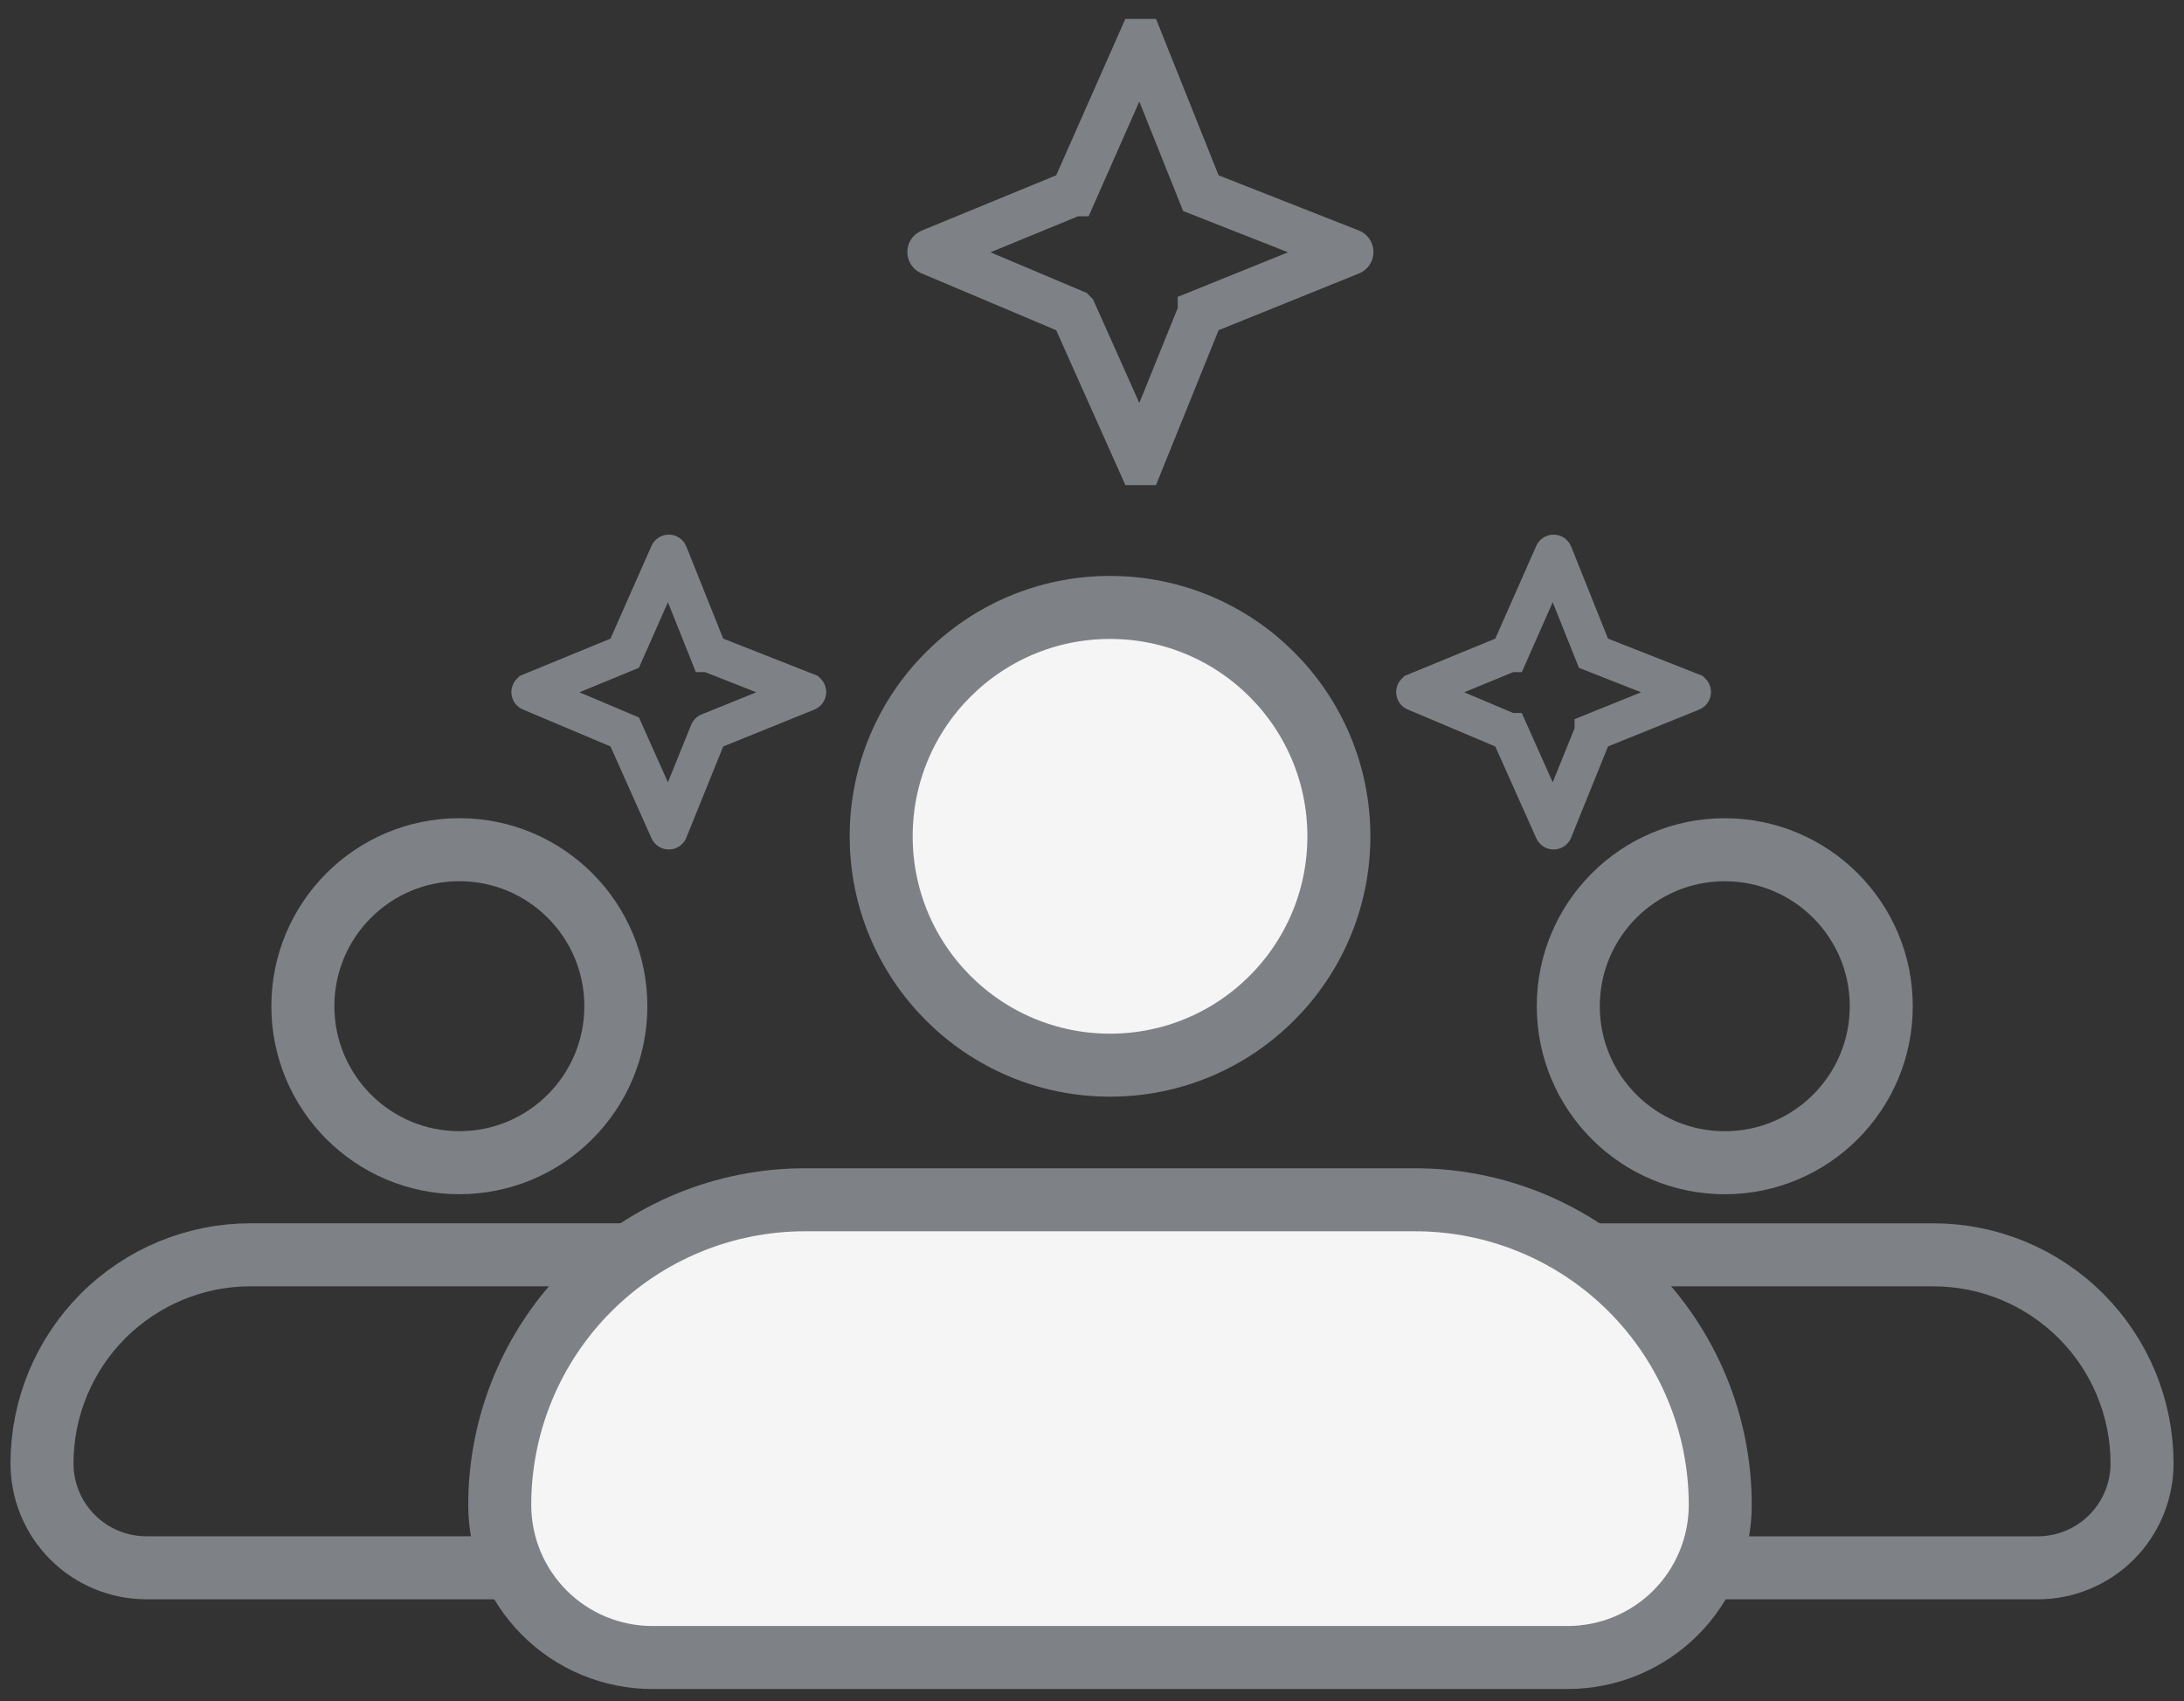 <svg xmlns="http://www.w3.org/2000/svg" width="104" height="81" viewBox="0 0 104 81" fill="none"><rect x="0" y="0" width="104" height="81" fill="#333333" stroke="none"/><path d="M62.258 69.686C62.258 67.051 63.305 64.523 65.168 62.66C67.031 60.797 69.559 59.75 72.194 59.75H92.066C94.701 59.75 97.228 60.797 99.091 62.66C100.955 64.523 102.002 67.051 102.002 69.686C102.002 71.004 101.478 72.267 100.546 73.199C99.615 74.13 98.351 74.654 97.034 74.654H67.226C65.908 74.654 64.645 74.13 63.713 73.199C62.781 72.267 62.258 71.004 62.258 69.686Z" stroke="#7E8287" stroke-width="3" stroke-linejoin="round"></path><path d="M82.132 55.365C86.247 55.365 89.584 52.029 89.584 47.913C89.584 43.797 86.247 40.461 82.132 40.461C78.016 40.461 74.68 43.797 74.68 47.913C74.68 52.029 78.016 55.365 82.132 55.365Z" stroke="#7E8287" stroke-width="3"></path><path d="M2 69.684C2 67.049 3.047 64.522 4.91 62.658C6.774 60.795 9.301 59.748 11.936 59.748H31.808C34.443 59.748 36.97 60.795 38.834 62.658C40.697 64.522 41.744 67.049 41.744 69.684C41.744 71.002 41.22 72.265 40.289 73.197C39.357 74.129 38.093 74.652 36.776 74.652H6.968C5.65 74.652 4.387 74.129 3.455 73.197C2.523 72.265 2 71.002 2 69.684Z" stroke="#7E8287" stroke-width="3" stroke-linejoin="round"></path><path d="M21.874 55.363C25.989 55.363 29.326 52.026 29.326 47.911C29.326 43.795 25.989 40.459 21.874 40.459C17.758 40.459 14.422 43.795 14.422 47.911C14.422 52.026 17.758 55.363 21.874 55.363Z" stroke="#7E8287" stroke-width="3"></path><path d="M23.797 71.659C23.797 67.805 25.328 64.109 28.053 61.385C30.777 58.66 34.473 57.129 38.327 57.129H67.387C71.24 57.129 74.936 58.66 77.661 61.385C80.386 64.109 81.917 67.805 81.917 71.659C81.917 73.586 81.151 75.433 79.789 76.796C78.426 78.158 76.579 78.924 74.652 78.924H31.062C29.135 78.924 27.287 78.158 25.925 76.796C24.562 75.433 23.797 73.586 23.797 71.659Z" fill="#F5F5F5" stroke="#7E8287" stroke-width="3" stroke-linejoin="round"></path><path d="M52.858 50.719C58.877 50.719 63.756 45.84 63.756 39.821C63.756 33.803 58.877 28.924 52.858 28.924C46.84 28.924 41.961 33.803 41.961 39.821C41.961 45.84 46.84 50.719 52.858 50.719Z" fill="#F5F5F5" stroke="#7E8287" stroke-width="3"></path><path d="M44.307 12.001C44.306 12.001 44.306 11.999 44.307 11.999L51.122 9.197C51.123 9.197 51.123 9.197 51.123 9.197L54.303 2.002C54.304 2.002 54.305 2.002 54.305 2.002L57.183 9.197C57.183 9.197 57.183 9.197 57.183 9.197L64.302 11.999C64.303 11.999 64.303 12.001 64.302 12.001L57.183 14.878C57.183 14.879 57.183 14.879 57.183 14.879L54.305 21.998C54.305 21.998 54.304 21.998 54.303 21.998L51.123 14.879C51.123 14.879 51.123 14.879 51.122 14.878L44.307 12.001Z" stroke="#7E8287" stroke-width="2.2"></path><path d="M67.385 32.954C67.384 32.954 67.384 32.953 67.385 32.952L71.88 31.104C71.881 31.104 71.881 31.104 71.881 31.104L73.979 26.358C73.979 26.357 73.981 26.357 73.981 26.358L75.879 31.104C75.879 31.104 75.879 31.104 75.879 31.104L80.575 32.952C80.576 32.953 80.576 32.954 80.575 32.954L75.879 34.852C75.879 34.852 75.879 34.852 75.879 34.853L73.981 39.548C73.981 39.549 73.979 39.549 73.979 39.548L71.881 34.852C71.881 34.852 71.881 34.852 71.88 34.852L67.385 32.954Z" stroke="#7E8287" stroke-width="1.8"></path><path d="M25.252 32.954C25.251 32.954 25.251 32.953 25.252 32.952L29.748 31.104C29.748 31.104 29.748 31.104 29.748 31.104L31.846 26.358C31.846 26.357 31.848 26.357 31.848 26.358L33.746 31.104C33.746 31.104 33.746 31.104 33.747 31.104L38.442 32.952C38.443 32.953 38.443 32.954 38.442 32.954L33.747 34.852C33.746 34.852 33.746 34.852 33.746 34.853L31.848 39.548C31.848 39.549 31.846 39.549 31.846 39.548L29.748 34.852C29.748 34.852 29.748 34.852 29.748 34.852L25.252 32.954Z" stroke="#7E8287" stroke-width="1.8"></path></svg>